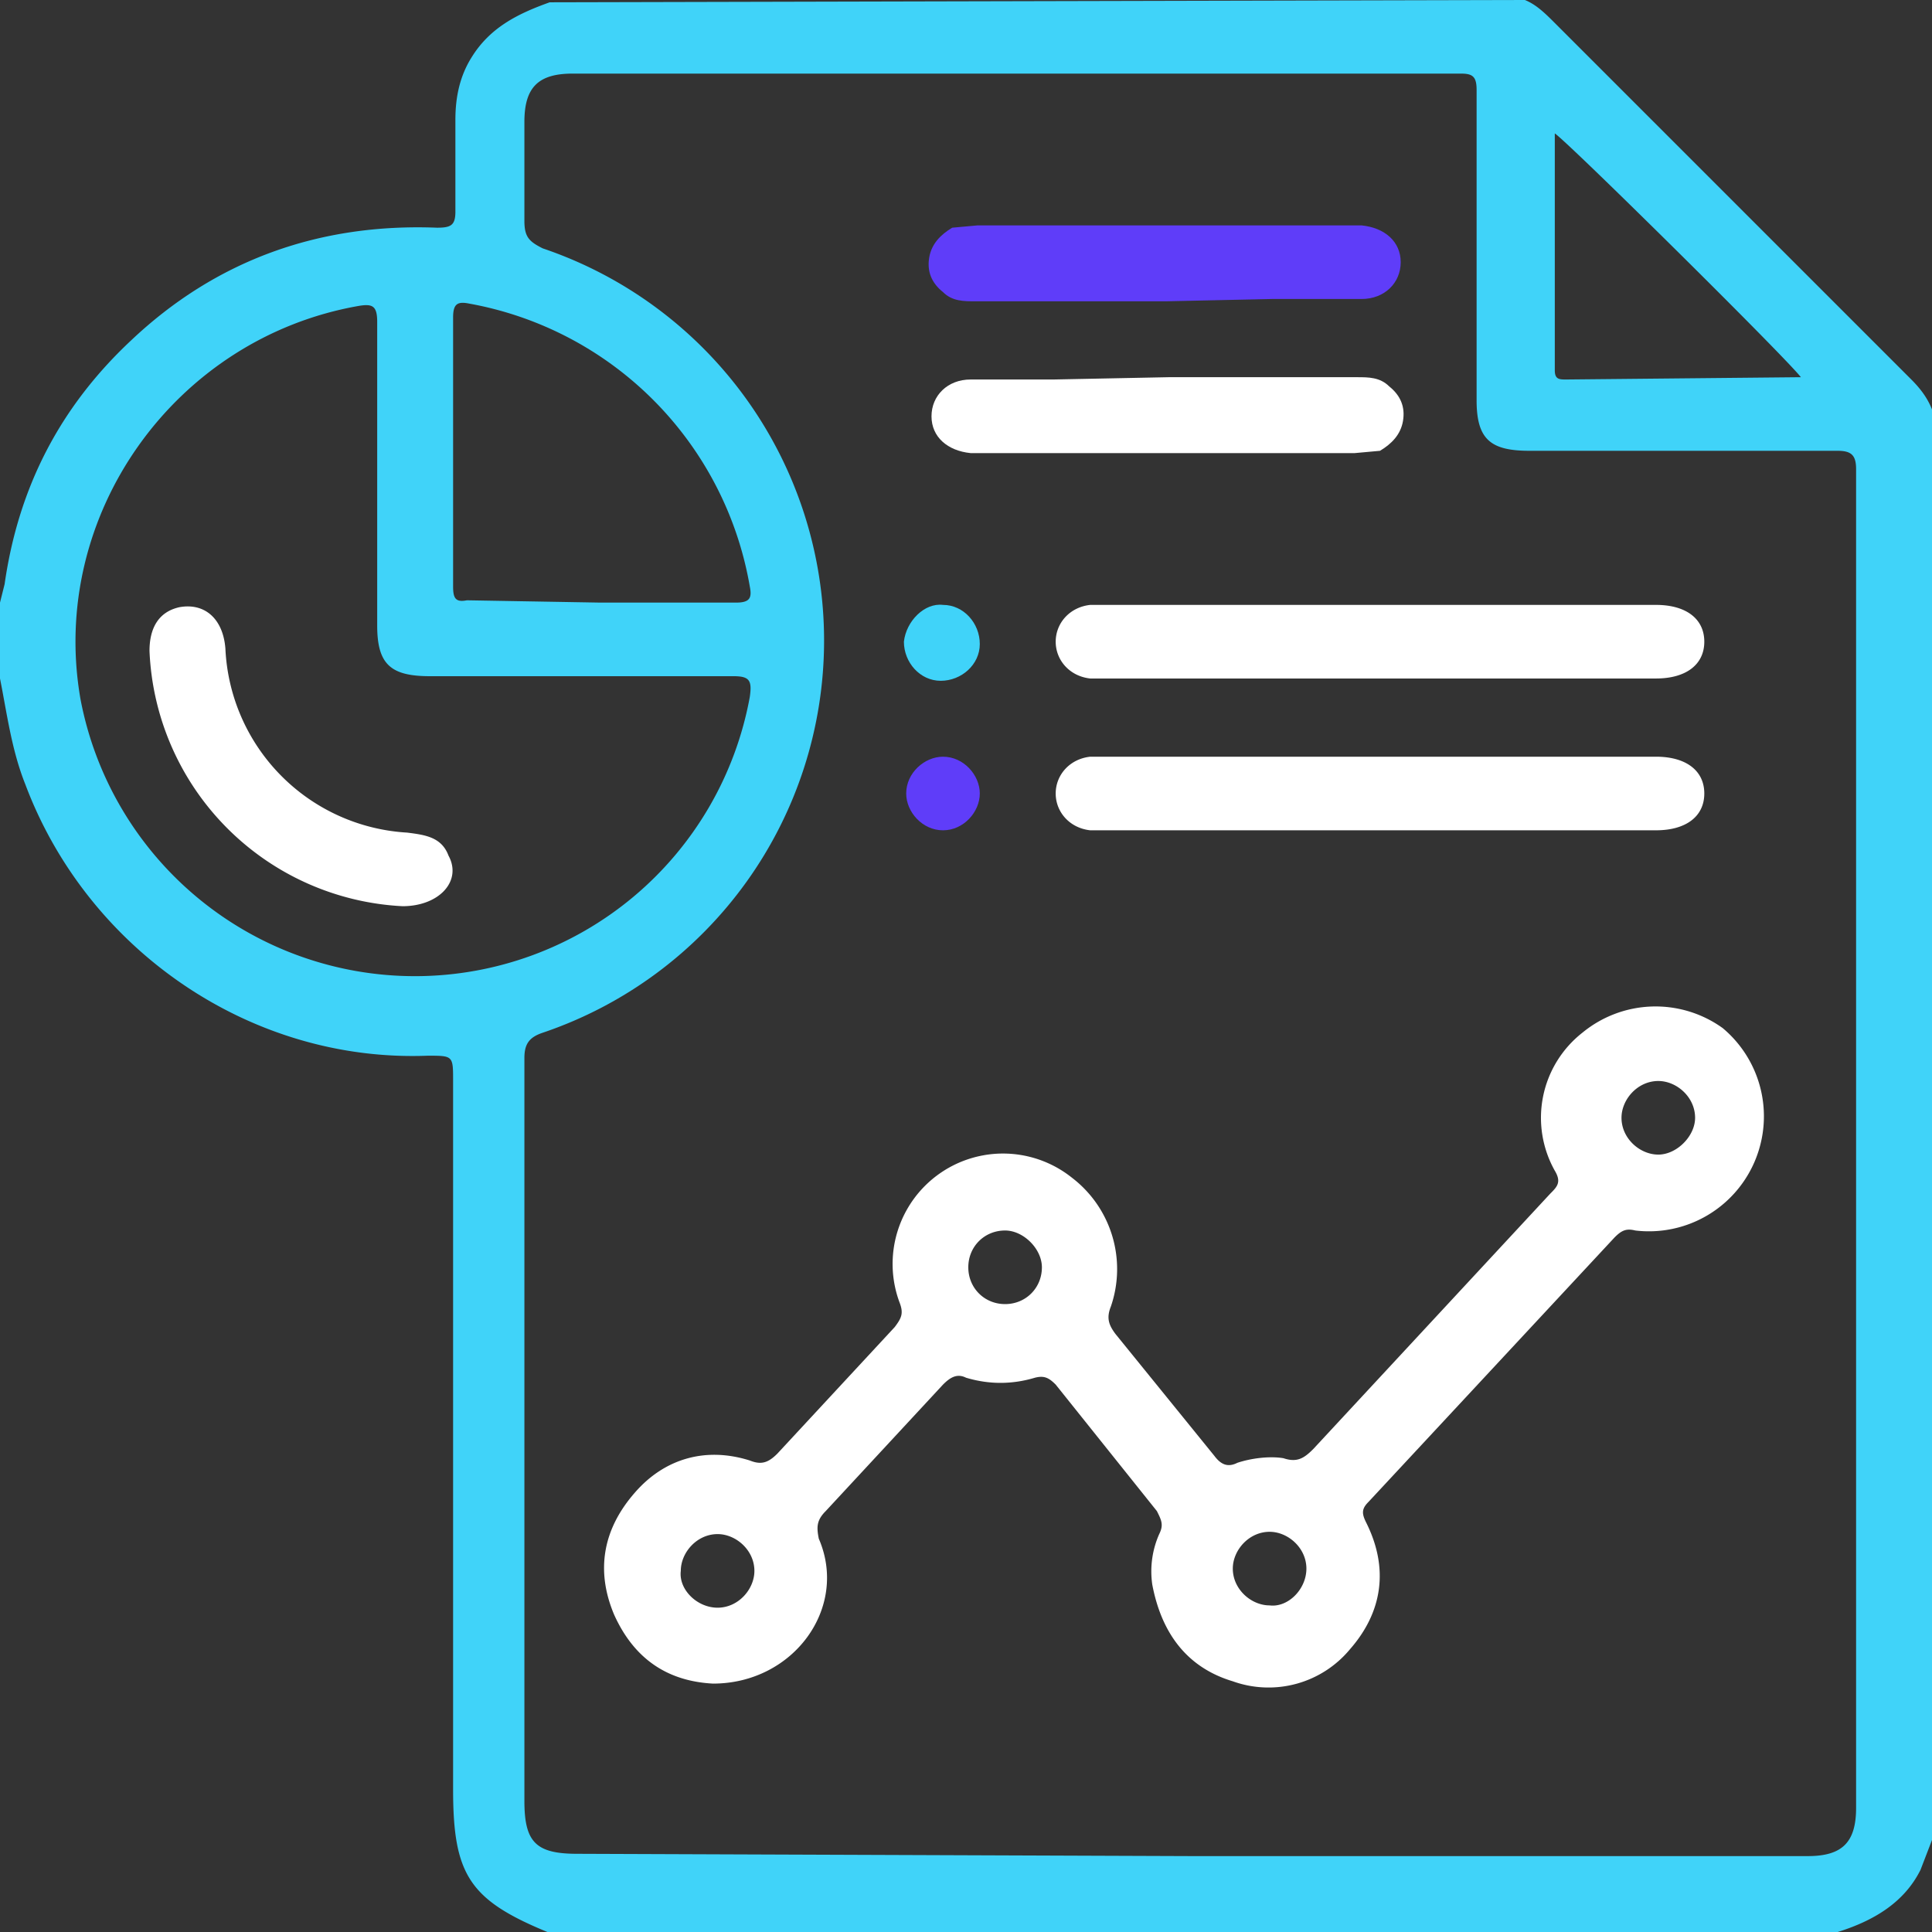 <svg version="1.1" id="prefix__Layer_1" xmlns="http://www.w3.org/2000/svg" x="0" y="0" viewBox="0 0 84 84" xml:space="preserve"><rect x="0" y="0" width="84" height="84" fill="#333333" stroke="none"/><style>.prefix__st0{fill:#40d3f9}.prefix__st1{fill:#fff}.prefix__st2{fill:#5f3df9}</style><path class="prefix__st0" d="M79.9 84H23.8c-3.4-1.4-4.1-2.5-4.1-6.2V47c0-1.1 0-1.1-1.1-1.1-7.7.3-14.8-4.6-17.5-11.8C.5 32.6.3 31 0 29.5v-3.3l.2-.8c.6-4.2 2.4-7.7 5.5-10.6 3.7-3.5 8.2-5.1 13.3-4.9.6 0 .8-.1.8-.7v-4c0-1 .2-1.9.7-2.7.8-1.3 2-1.9 3.4-2.4L66.3 0c.5.2.9.6 1.3 1l15.5 15.5c.4.4.7.8.9 1.3V80l-.5 1.3c-.7 1.4-2 2.2-3.6 2.7zm-28.1-3.3h26.8c1.5 0 2.1-.6 2.1-2.1V20.4c0-.6-.2-.8-.8-.8H66.5c-1.7 0-2.3-.5-2.3-2.2V3.9c0-.6-.2-.7-.7-.7H24.9c-1.5 0-2.1.6-2.1 2.1v4.3c0 .7.2.9.8 1.2a18 18 0 0 1 0 34.1c-.6.2-.8.5-.8 1.1v32.3c0 1.8.5 2.3 2.3 2.3l26.7.1zM16.4 20.8V14c0-.7-.2-.8-.8-.7-8 1.4-13.5 9.1-12.1 17.1a14.8 14.8 0 0 0 29.1-.1c.1-.7 0-.9-.7-.9H18.7c-1.7 0-2.3-.5-2.3-2.2v-6.4zm9.7 5.4H32c.6 0 .7-.2.6-.7a15.1 15.1 0 0 0-12.2-12.3c-.5-.1-.7 0-.7.6v11.7c0 .5.1.7.6.6l5.8.1zm52.2-9.8c-.7-.9-10.1-10.2-10.7-10.6v10.3c0 .4.2.4.5.4l10.2-.1z"/><path class="prefix__st1" d="M31 73.2c-1.9-.1-3.4-1-4.3-3-.8-1.9-.5-3.7.9-5.3 1.3-1.5 3.1-2 5-1.4.5.2.8.1 1.2-.3l5.1-5.5c.3-.4.4-.6.2-1.1a4.8 4.8 0 0 1 7.5-5.4 5 5 0 0 1 1.7 5.6c-.2.5-.1.8.2 1.2l4.3 5.3c.3.4.6.5 1 .3.6-.2 1.4-.3 2-.2.6.2.9 0 1.3-.4l10.3-11.1c.3-.3.5-.5.2-1a4.7 4.7 0 0 1 1.2-6 5 5 0 0 1 6.1-.2 5 5 0 0 1-3.8 8.8c-.4-.1-.6 0-.9.3L59.5 65.3c-.3.3-.3.5-.1.9 1 2 .7 3.9-.7 5.5a4.6 4.6 0 0 1-5.1 1.4c-2-.6-3.1-2.1-3.5-4.2a4 4 0 0 1 .3-2.2c.2-.4.1-.6-.1-1l-4.4-5.5c-.3-.3-.5-.4-.9-.3-1 .3-2 .3-3 0-.4-.2-.7 0-1 .3l-5.1 5.5c-.4.4-.4.7-.3 1.2 1.3 3-1.1 6.3-4.6 6.3zm42.7-24.6c0-.9-.8-1.6-1.6-1.6-.9 0-1.6.8-1.6 1.6 0 .9.8 1.6 1.6 1.6s1.6-.8 1.6-1.6zm-30 4.9c-.9 0-1.6.7-1.6 1.6 0 .9.7 1.6 1.6 1.6.9 0 1.6-.7 1.6-1.6 0-.8-.8-1.6-1.6-1.6zM31.2 69.9c.9 0 1.6-.8 1.6-1.6 0-.9-.8-1.6-1.6-1.6-.9 0-1.6.8-1.6 1.6-.1.8.7 1.6 1.6 1.6zm25.6-1.7c0-.9-.8-1.6-1.6-1.6-.9 0-1.6.8-1.6 1.6 0 .9.8 1.6 1.6 1.6.8.1 1.6-.7 1.6-1.6zM60 29.5H47.4c-.9-.1-1.5-.8-1.5-1.6s.6-1.5 1.5-1.6H72c1.3 0 2.1.6 2.1 1.6s-.8 1.6-2.1 1.6H60zm0 6.6H47.4c-.9-.1-1.5-.8-1.5-1.6s.6-1.5 1.5-1.6H72c1.3 0 2.1.6 2.1 1.6s-.8 1.6-2.1 1.6H60z"/><path class="prefix__st2" d="M50.7 13.1h-8.3c-.5 0-1 0-1.4-.4-.5-.4-.7-.9-.6-1.5.1-.6.5-1 1-1.3l1.1-.1h16.7c1 .1 1.7.7 1.7 1.6 0 .9-.7 1.6-1.7 1.6h-3.9l-4.6.1z"/><path class="prefix__st1" d="M50.8 16.4H59c.5 0 1 0 1.4.4.5.4.7.9.6 1.5-.1.6-.5 1-1 1.3l-1.1.1H42.2c-1-.1-1.7-.7-1.7-1.6 0-.9.7-1.6 1.7-1.6h3.6l5-.1z"/><path class="prefix__st0" d="M41 26.3c.9 0 1.6.8 1.6 1.7 0 .9-.8 1.6-1.7 1.6-.9 0-1.6-.8-1.6-1.7.1-.9.9-1.7 1.7-1.6z"/><path class="prefix__st2" d="M41 36.1c-.9 0-1.6-.8-1.6-1.6 0-.9.8-1.6 1.6-1.6.9 0 1.6.8 1.6 1.6s-.7 1.6-1.6 1.6z"/><path class="prefix__st1" d="M17.5 39.4a11.6 11.6 0 0 1-11-11.1c0-1 .4-1.7 1.3-1.9 1.1-.2 1.9.5 2 1.8a8.4 8.4 0 0 0 7.9 8c.8.1 1.5.2 1.8 1 .6 1.1-.4 2.2-2 2.2z"/></svg>